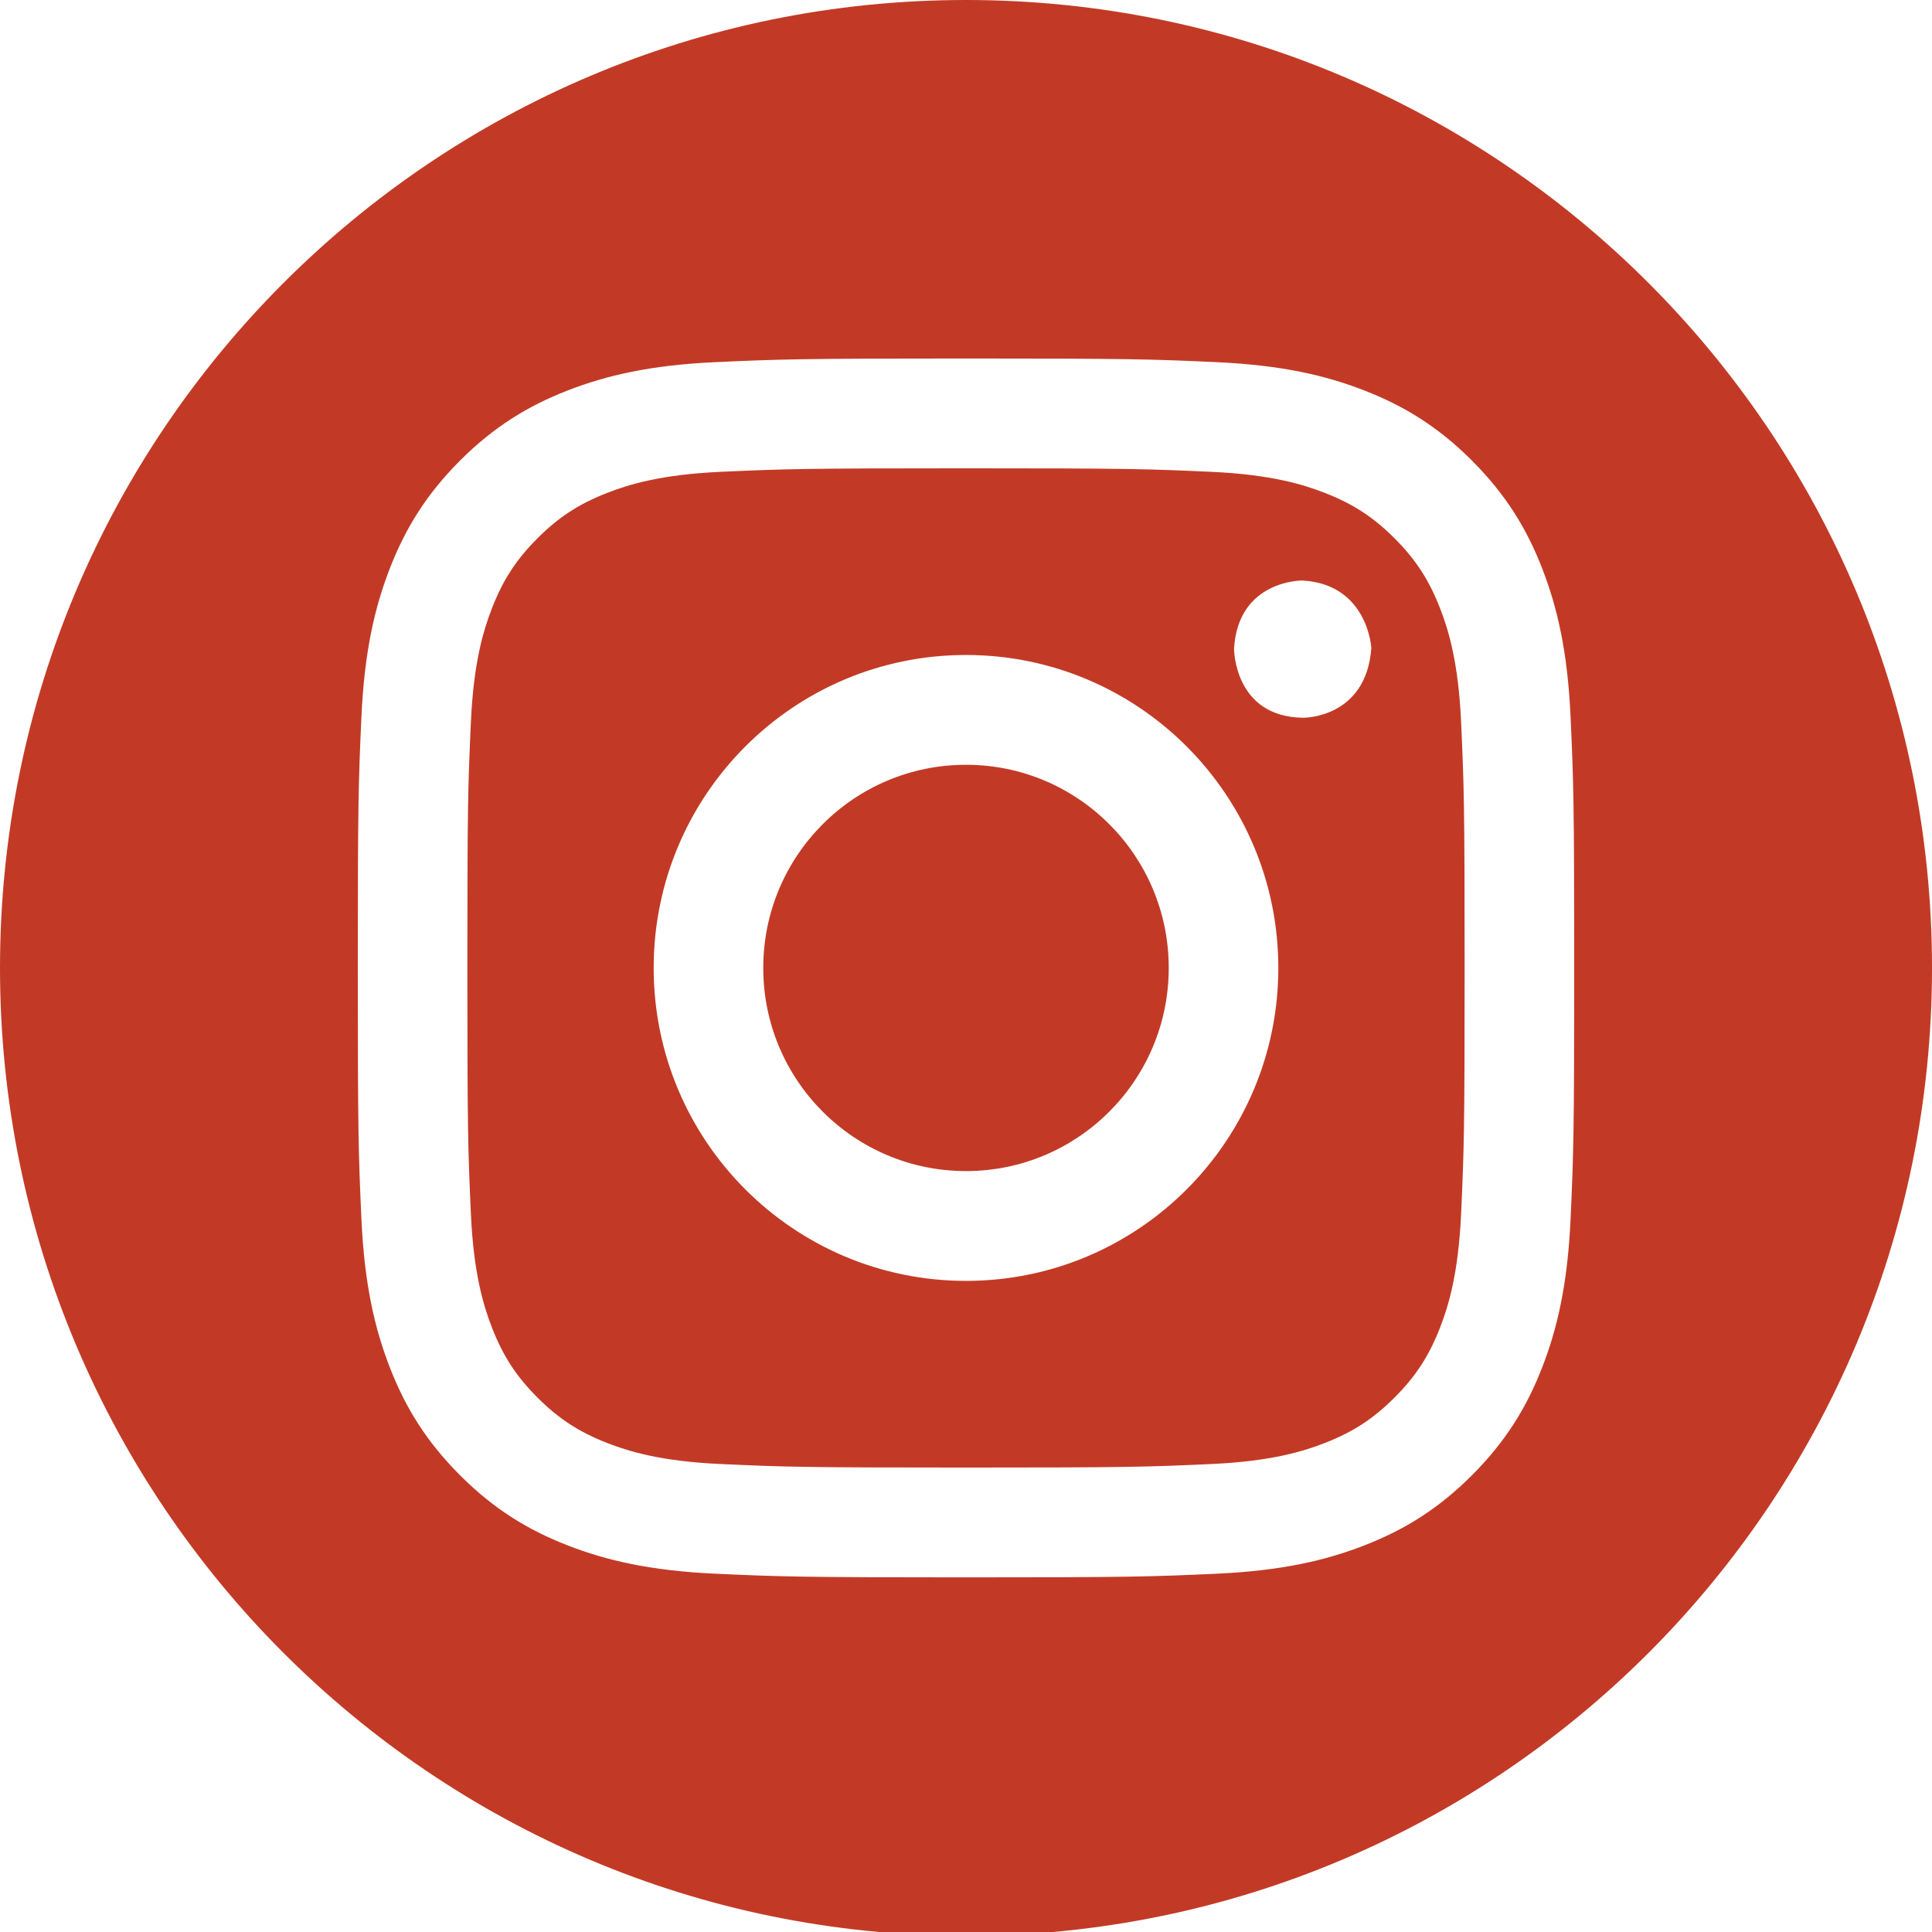 <?xml version="1.0" encoding="UTF-8" standalone="no"?>
<!DOCTYPE svg PUBLIC "-//W3C//DTD SVG 1.1//EN" "http://www.w3.org/Graphics/SVG/1.1/DTD/svg11.dtd">
<svg width="100%" height="100%" viewBox="0 0 100 100" version="1.1" xmlns="http://www.w3.org/2000/svg" xmlns:xlink="http://www.w3.org/1999/xlink" xml:space="preserve" xmlns:serif="http://www.serif.com/" style="fill-rule:evenodd;clip-rule:evenodd;stroke-linejoin:round;stroke-miterlimit:2;">
    <rect id="Artboard2" x="0" y="0" width="100" height="100" style="fill:none;"/>
    <g transform="matrix(0.125,0,0,0.167,0,0)">
        <g id="Artboard1">
            <rect x="0" y="0" width="800" height="600" style="fill:none;"/>
            <g transform="matrix(8,0,0,6,0,-8.88178e-16)">
                <path d="M50,0C77.614,0 100,22.385 100,50C100,77.614 77.614,100 50,100C22.386,100 0,77.614 0,50C0,22.385 22.386,0 50,0ZM50,18.519C41.45,18.519 40.378,18.555 37.02,18.708C33.67,18.861 31.381,19.393 29.379,20.171C27.308,20.976 25.553,22.052 23.802,23.802C22.052,25.553 20.976,27.308 20.171,29.379C19.393,31.381 18.861,33.669 18.708,37.02C18.555,40.379 18.519,41.45 18.519,50C18.519,58.55 18.555,59.622 18.708,62.98C18.861,66.33 19.393,68.619 20.171,70.621C20.976,72.692 22.052,74.447 23.802,76.197C25.553,77.947 27.308,79.024 29.379,79.829C31.381,80.607 33.67,81.139 37.02,81.292C40.378,81.445 41.45,81.481 50,81.481C58.55,81.481 59.621,81.445 62.979,81.292C66.33,81.139 68.619,80.607 70.621,79.829C72.692,79.024 74.447,77.947 76.198,76.197C77.947,74.447 79.024,72.692 79.829,70.621C80.607,68.619 81.139,66.33 81.292,62.98C81.445,59.622 81.481,58.55 81.481,50C81.481,41.45 81.445,40.379 81.292,37.02C81.139,33.669 80.607,31.381 79.829,29.379C79.024,27.308 77.947,25.553 76.198,23.802C74.447,22.052 72.692,20.976 70.621,20.171C68.619,19.393 66.33,18.861 62.979,18.708C59.621,18.555 58.55,18.519 50,18.519ZM50,24.191C58.406,24.191 59.401,24.223 62.721,24.374C65.79,24.515 67.457,25.027 68.567,25.459C70.036,26.03 71.085,26.712 72.187,27.813C73.288,28.915 73.97,29.964 74.541,31.433C74.973,32.542 75.485,34.209 75.626,37.279C75.777,40.599 75.809,41.594 75.809,50C75.809,58.406 75.777,59.401 75.626,62.721C75.485,65.79 74.973,67.458 74.541,68.567C73.97,70.036 73.288,71.085 72.187,72.187C71.085,73.288 70.036,73.97 68.567,74.542C67.457,74.973 65.79,75.486 62.721,75.625C59.401,75.777 58.407,75.809 50,75.809C41.593,75.809 40.598,75.777 37.279,75.625C34.21,75.486 32.542,74.973 31.433,74.542C29.964,73.97 28.915,73.288 27.813,72.187C26.712,71.085 26.03,70.036 25.459,68.567C25.027,67.458 24.515,65.79 24.374,62.721C24.223,59.401 24.191,58.406 24.191,50C24.191,41.594 24.223,40.599 24.374,37.279C24.515,34.209 25.027,32.542 25.459,31.433C26.03,29.964 26.711,28.915 27.813,27.813C28.915,26.712 29.964,26.03 31.433,25.459C32.542,25.027 34.21,24.515 37.279,24.374C40.599,24.223 41.594,24.191 50,24.191ZM50,33.834C41.072,33.834 33.834,41.072 33.834,50C33.834,58.928 41.072,66.166 50,66.166C58.928,66.166 66.166,58.928 66.166,50C66.166,41.072 58.928,33.834 50,33.834ZM50,60.494C44.204,60.494 39.506,55.796 39.506,50C39.506,44.204 44.204,39.506 50,39.506C55.796,39.506 60.494,44.204 60.494,50C60.494,55.796 55.796,60.494 50,60.494ZM67.397,29.987C67.397,29.987 64.082,29.959 63.874,33.51C63.874,33.51 63.867,37.027 67.441,37.077C67.441,37.077 70.713,37.128 70.981,33.47C70.981,33.47 70.794,30.162 67.397,29.987Z" style="fill:rgb(194,58,38);fill-rule:nonzero;"/>
            </g>
        </g>
    </g>
</svg>
